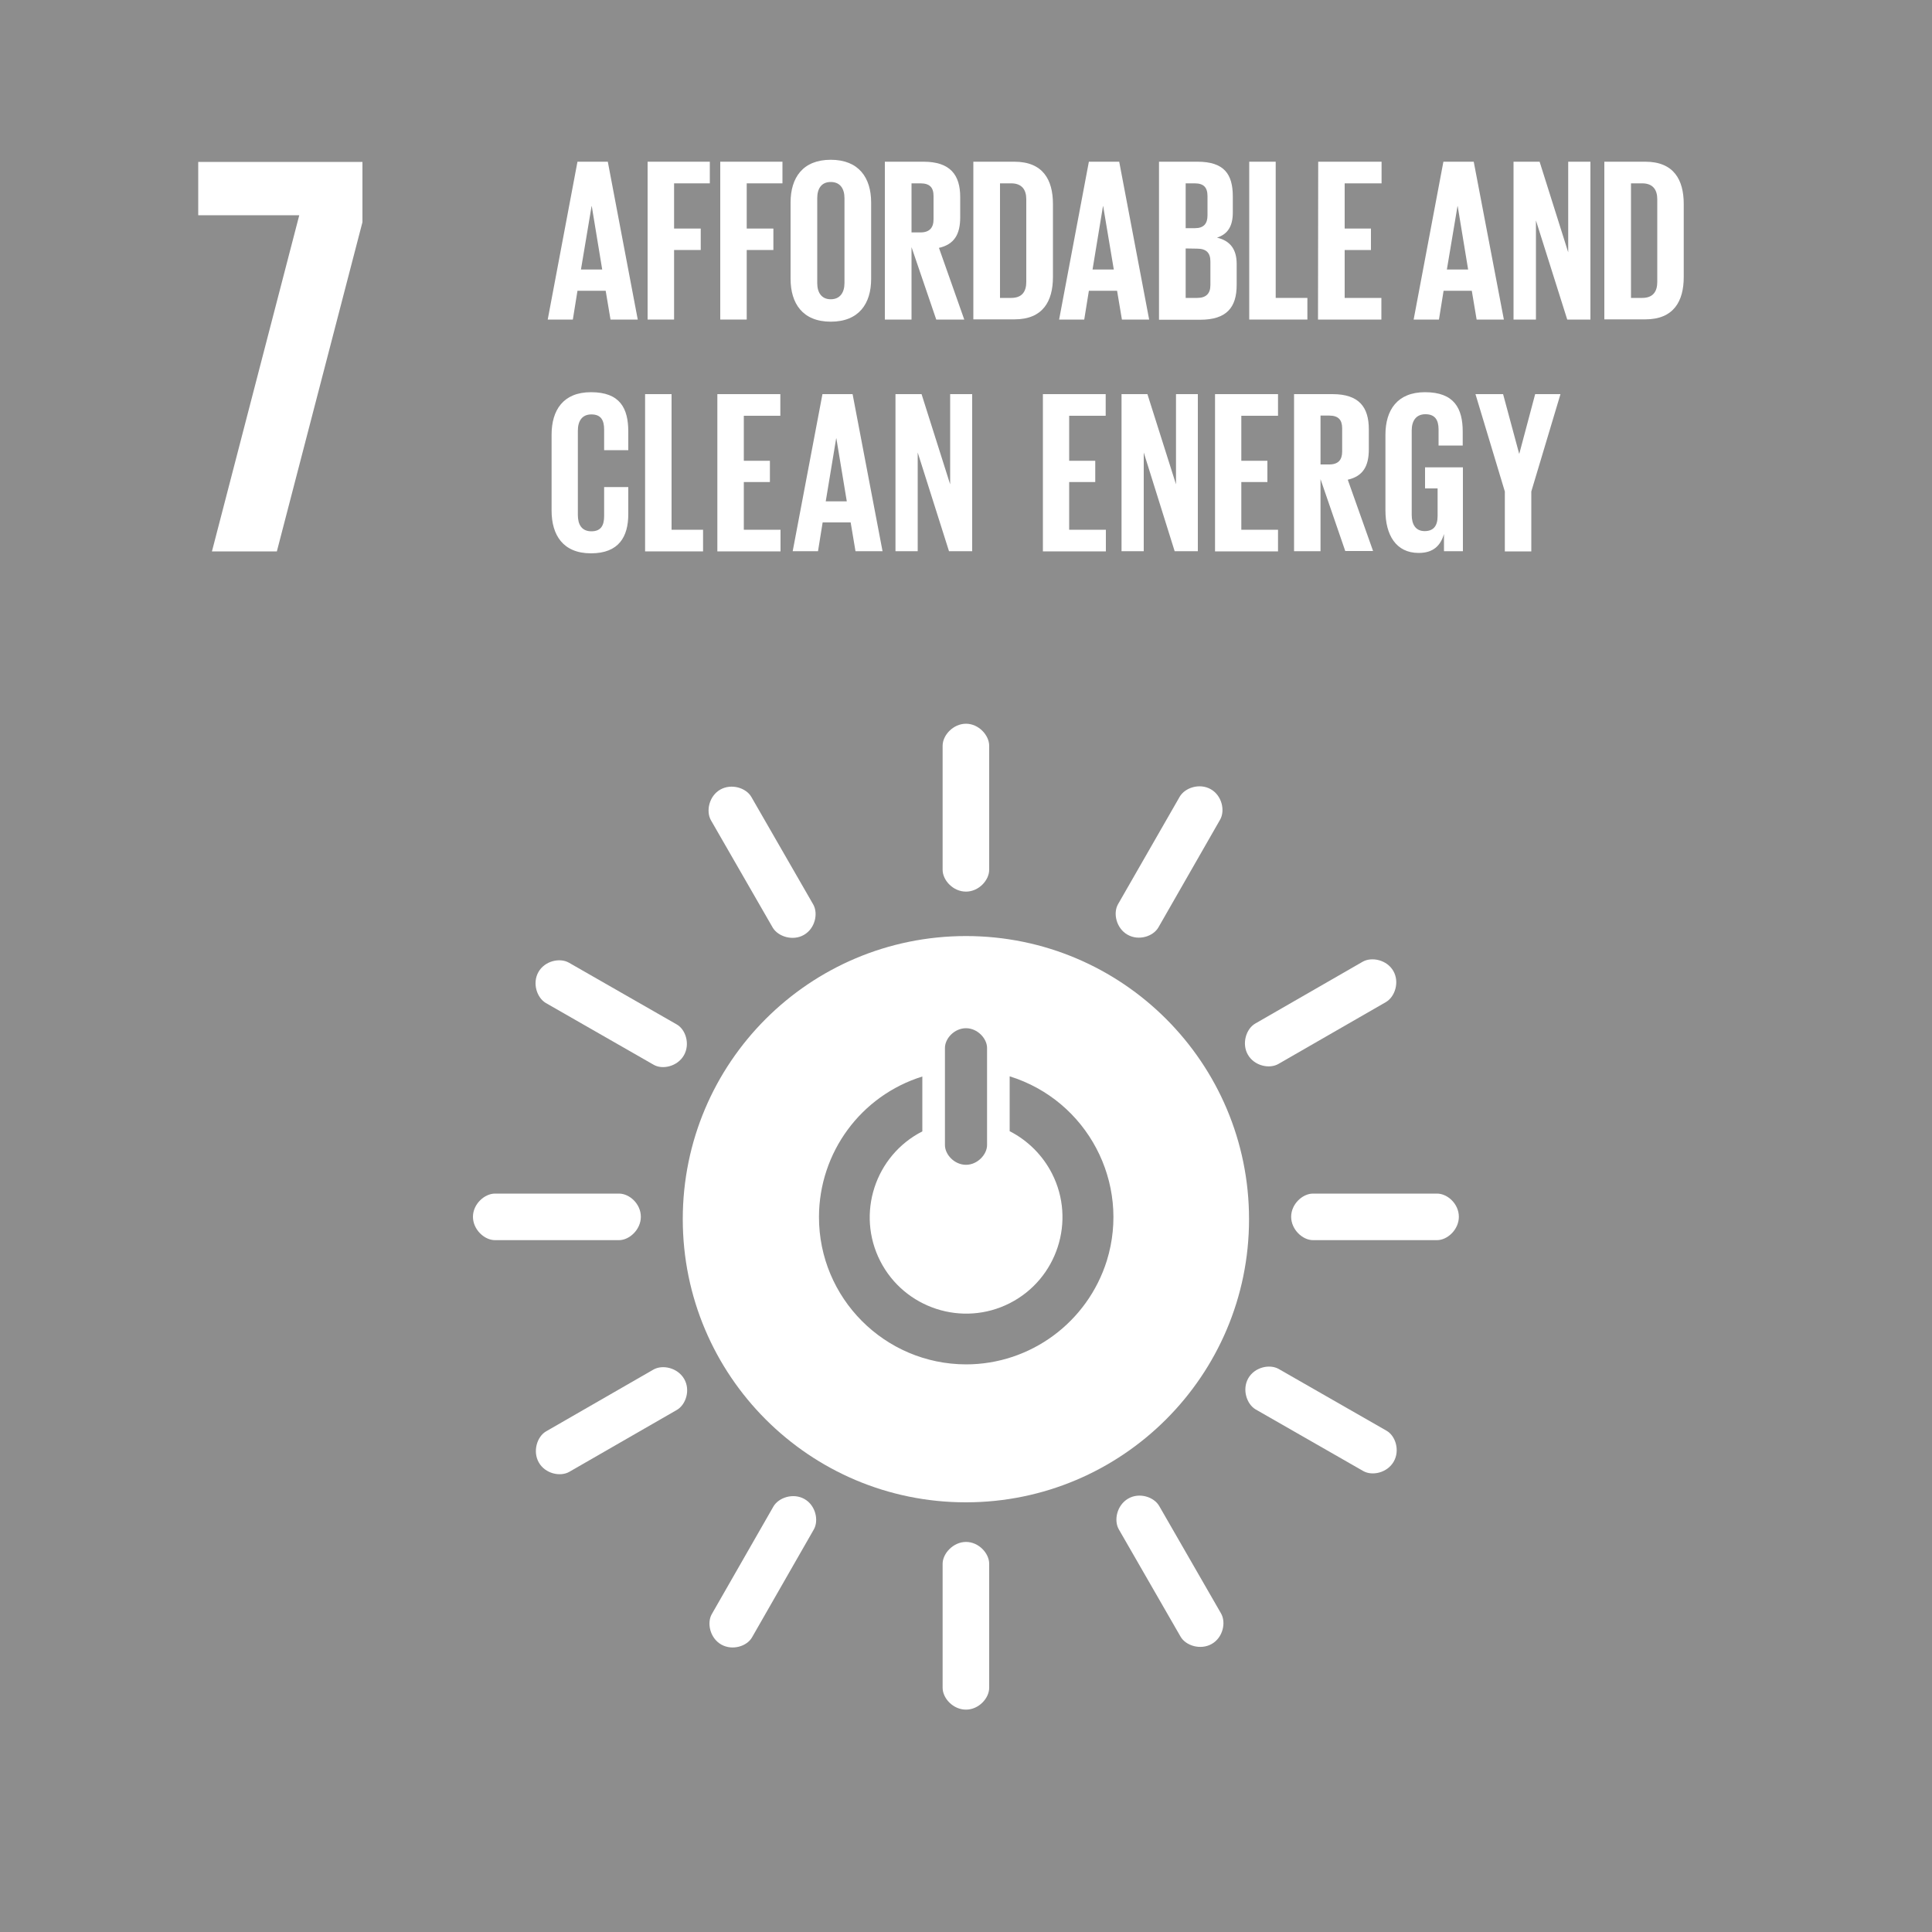 <?xml version="1.0" encoding="utf-8"?>
<!-- Generator: Adobe Illustrator 27.4.0, SVG Export Plug-In . SVG Version: 6.00 Build 0)  -->
<svg version="1.1" id="Layer_1" xmlns="http://www.w3.org/2000/svg" xmlns:xlink="http://www.w3.org/1999/xlink" x="0px" y="0px"
	 viewBox="0 0 1000 1000" style="enable-background:new 0 0 1000 1000;" xml:space="preserve">
<style type="text/css">
	.st0{fill:#8D8D8D;}
	.st1{fill:#FFFFFF;}
</style>
<rect id="_Path_" y="0" class="st0" width="1000" height="1000"/>
<polygon id="_Path_2" class="st1" points="102.6,111.4 154.9,111.4 109.7,285.4 143.3,285.4 187.6,115 187.6,83.8 102.6,83.8 "/>
<g>
	<path id="_Compound_Path_" class="st1" d="M500,484.5c-81,0-146.6,65.6-146.6,146.5c0,81,65.6,146.6,146.5,146.6
		s146.6-65.6,146.6-146.5c0,0,0,0,0-0.1C646.5,550.1,580.9,484.5,500,484.5 M489.1,542.4c0-4.9,4.9-10.2,10.9-10.2
		s10.9,5.4,10.9,10.2v50.3c0,4.8-4.9,10.2-10.9,10.2s-10.9-5.3-10.9-10.2V542.4z M500,706.2c-42.1-0.1-76.2-34.3-76.1-76.4
		c0.1-33.3,21.7-62.7,53.5-72.6v28.4c-24.5,12.5-34.3,42.6-21.8,67.1c12.5,24.5,42.6,34.3,67.1,21.8c24.5-12.5,34.3-42.6,21.8-67.1
		c-4.8-9.4-12.5-17.1-21.9-21.9v-28.4c40.2,12.5,62.7,55.2,50.3,95.4C562.9,684.4,533.4,706.2,500,706.2"/>
	<path id="_Path_3" class="st1" d="M331.7,629.8c0-6.7-5.9-12-11.3-12h-64.2c-5.4,0-11.4,5.4-11.4,12s5.9,12.1,11.4,12.1h64.2
		C325.8,641.9,331.7,636.4,331.7,629.8"/>
	<path id="_Path_4" class="st1" d="M755.1,629.8c0-6.7-5.9-12-11.3-12h-64.2c-5.4,0-11.3,5.4-11.3,12s5.9,12.1,11.3,12.1h64.2
		C749.2,641.9,755.1,636.4,755.1,629.8"/>
	<path id="_Path_5" class="st1" d="M500,461.5c6.6,0,12-5.9,12-11.3v-64.2c0-5.4-5.4-11.4-12-11.4s-12.1,5.9-12.1,11.4v64.2
		C487.9,455.6,493.3,461.5,500,461.5"/>
	<path id="_Path_6" class="st1" d="M500,884.9c6.6,0,12-5.9,12-11.3v-64.2c0-5.4-5.4-11.3-12-11.3s-12.1,6-12.1,11.3v64.2
		C487.9,879,493.3,884.9,500,884.9"/>
	<path id="_Path_7" class="st1" d="M354,546.2c3.3-5.8,0.9-13.4-3.8-16l-55.7-31.9c-4.7-2.7-12.5-1-15.8,4.8s-0.8,13.4,3.9,16.1
		l55.7,31.9C342.9,553.8,350.7,552,354,546.2"/>
	<path id="_Path_8" class="st1" d="M721.4,756.5c3.3-5.8,0.9-13.4-3.8-16l-55.7-31.9c-4.7-2.7-12.5-1-15.8,4.8s-0.8,13.4,3.8,16.1
		l55.7,31.9C710.3,764.1,718.1,762.3,721.4,756.5"/>
	<path id="_Path_9" class="st1" d="M583.6,483.8c5.8,3.3,13.3,0.9,16-3.8l31.9-55.7c2.7-4.7,1-12.5-4.8-15.8s-13.4-0.8-16.1,3.9
		L578.7,468C576,472.7,577.8,480.5,583.6,483.8"/>
	<path id="_Path_10" class="st1" d="M373.3,851.2c5.8,3.3,13.4,0.9,16-3.8l31.9-55.7c2.7-4.7,1-12.5-4.8-15.8s-13.4-0.8-16.1,3.9
		l-31.9,55.7C365.8,840.1,367.5,847.9,373.3,851.2"/>
	<path id="_Path_11" class="st1" d="M416.1,483.9c5.8-3.3,7.5-11.1,4.8-15.8l-32-55.6c-2.7-4.7-10.3-7.1-16.1-3.8
		s-7.5,11.2-4.8,15.9l32,55.6C402.8,484.8,410.4,487.2,416.1,483.9"/>
	<path id="_Path_12" class="st1" d="M627.2,850.9c5.8-3.3,7.5-11.1,4.8-15.8l-32-55.6c-2.7-4.7-10.3-7.2-16.1-3.8
		s-7.5,11.2-4.8,15.9l32,55.6C613.8,851.8,621.4,854.2,627.2,850.9"/>
	<path id="_Path_13" class="st1" d="M645.9,545.9c3.3,5.8,11.1,7.5,15.8,4.8l55.6-32c4.7-2.7,7.2-10.3,3.9-16.1s-11.2-7.5-15.9-4.8
		l-55.6,32C645,532.5,642.6,540.2,645.9,545.9"/>
	<path id="_Path_14" class="st1" d="M278.9,757c3.3,5.8,11.1,7.5,15.8,4.8l55.6-32c4.7-2.7,7.2-10.3,3.8-16.1s-11.2-7.5-15.9-4.8
		l-55.6,32C278,743.6,275.6,751.2,278.9,757"/>
</g>
<g id="_Group_">
	<path id="_Compound_Path_2" class="st1" d="M283.5,165.4l15.4-81.7h15.7l15.5,81.7H316l-2.5-14.9h-14.6l-2.4,14.9H283.5z
		 M300.7,139.5h11l-5.4-32.8h-0.1L300.7,139.5z"/>
	<path id="_Compound_Path_3" class="st1" d="M335.2,83.7h32.2v11.2h-18.5v23.4h13.8v11.1h-13.8v36h-13.7V83.7z"/>
	<path id="_Compound_Path_4" class="st1" d="M372.8,83.7H405v11.2h-18.5v23.4h13.8v11.1h-13.8v36h-13.7V83.7z"/>
	<path id="_Compound_Path_5" class="st1" d="M409.2,144.3v-39.5c0-12.8,6.3-22.1,20.8-22.1s20.9,9.3,20.9,22.1v39.6
		c0,12.7-6.3,22.1-20.9,22.1S409.2,157,409.2,144.3z M437.1,146.5v-43.9c0-4.9-2.2-8.4-7.1-8.4s-7,3.5-7,8.4v43.9
		c0,4.9,2.2,8.4,7,8.4S437.1,151.4,437.1,146.5z"/>
	<path id="_Compound_Path_6" class="st1" d="M471.8,127.9v37.5H458V83.7h20c13.9,0,19,6.9,19,18.3v10.5c0,8.8-3.1,14-11,15.8
		l13.1,37.1h-14.5L471.8,127.9z M471.8,94.9v25.4h4.6c4.7,0,6.8-2.4,6.8-6.8v-12c0-4.5-2-6.6-6.8-6.6L471.8,94.9z"/>
	<path id="_Compound_Path_7" class="st1" d="M545,105.6v37.8c0,12.5-5.2,21.9-19.9,21.9h-21.3V83.7h21.2
		C539.8,83.7,545,93,545,105.6z M523.4,154.2c5.7,0,7.8-3.4,7.8-8.3v-42.8c0-4.8-2.2-8.2-7.8-8.2h-5.8v59.3L523.4,154.2z"/>
	<path id="_Compound_Path_8" class="st1" d="M548.2,165.4l15.4-81.7h15.7l15.5,81.7h-14.1l-2.5-14.9h-14.6l-2.4,14.9H548.2z
		 M565.5,139.5h11l-5.5-32.8h-0.1L565.5,139.5z"/>
	<path id="_Compound_Path_9" class="st1" d="M599.9,83.7h19.9c13.8,0,18.3,6.4,18.3,18v8.3c0,6.9-2.5,11.2-8.2,13
		c6.9,1.6,10.2,6.1,10.2,13.6v10.9c0,11.6-5.2,18-18.9,18h-21.3V83.7z M613.7,118.1h4.8c4.5,0,6.5-2.3,6.5-6.6v-10
		c0-4.5-2-6.6-6.6-6.6h-4.7V118.1z M613.7,128.6v25.6h6c4.6,0,6.8-2.3,6.8-6.6v-12.3c0-4.3-2-6.6-6.9-6.6L613.7,128.6z"/>
	<path id="_Compound_Path_10" class="st1" d="M646.5,83.7h13.8v70.5h16.4v11.2h-30.1V83.7z"/>
	<path id="_Compound_Path_11" class="st1" d="M682.3,83.7h32.8v11.2H696v23.4h13.6v11.1H696v24.8h19v11.2h-32.8L682.3,83.7z"/>
	<path id="_Compound_Path_12" class="st1" d="M731.7,165.4l15.4-81.7h15.7l15.6,81.7h-14.1l-2.5-14.9h-14.6l-2.4,14.9H731.7z
		 M748.9,139.5h11l-5.4-32.8h-0.1L748.9,139.5z"/>
	<path id="_Compound_Path_13" class="st1" d="M795,114.1v51.3h-11.6V83.7h13.5l14.8,46.9V83.7h11.5v81.7h-12L795,114.1z"/>
	<path id="_Compound_Path_14" class="st1" d="M871.5,105.6v37.8c0,12.5-5.2,21.9-19.9,21.9h-21.2V83.7h21.2
		C866.3,83.7,871.5,93,871.5,105.6z M850,154.2c5.7,0,7.8-3.4,7.8-8.3v-42.8c0-4.8-2.2-8.2-7.8-8.2h-5.8v59.3L850,154.2z"/>
</g>
<g id="_Group_2">
	<path id="_Compound_Path_15" class="st1" d="M285.5,264.3V225c0-12.7,6-22,20.4-22c15.1,0,19.3,8.4,19.3,20.4v9.6h-12.5v-10.6
		c0-5-1.7-7.9-6.6-7.9s-7,3.5-7,8.4v43.7c0,4.9,2,8.4,7,8.4s6.6-3.1,6.6-7.9v-15h12.5v14c0,11.6-4.8,20.3-19.3,20.3
		S285.5,276.9,285.5,264.3z"/>
	<path id="_Compound_Path_16" class="st1" d="M333.9,204h13.7v70.2h16.3v11.2h-30L333.9,204z"/>
	<path id="_Compound_Path_17" class="st1" d="M371.3,204h32.6v11.2H385v23.3h13.5v11H385v24.7h19v11.2h-32.7V204z"/>
	<path id="_Compound_Path_18" class="st1" d="M410.3,285.3l15.4-81.3h15.6l15.5,81.3h-14l-2.5-14.9h-14.5l-2.4,14.9H410.3z
		 M427.4,259.5h10.9l-5.4-32.6h-0.1L427.4,259.5z"/>
	<path id="_Compound_Path_19" class="st1" d="M475,234.2v51.1h-11.5V204H477l14.8,46.7V204h11.4v81.3h-12L475,234.2z"/>
	<path id="_Compound_Path_20" class="st1" d="M539.7,204h32.6v11.2h-18.9v23.3h13.5v11h-13.5v24.7h19v11.2h-32.6V204z"/>
	<path id="_Compound_Path_21" class="st1" d="M592,234.2v51.1h-11.5V204h13.4l14.8,46.7V204H620v81.3h-12L592,234.2z"/>
	<path id="_Compound_Path_22" class="st1" d="M628.9,204h32.6v11.2h-19v23.3h13.5v11h-13.5v24.7h19v11.2h-32.6V204z"/>
	<path id="_Compound_Path_23" class="st1" d="M683.5,248v37.3h-13.7V204h19.9c13.8,0,18.8,6.8,18.8,18.2v10.4
		c0,8.8-3.1,13.9-10.9,15.7l13.1,36.9h-14.4L683.5,248z M683.5,215.1v25.3h4.5c4.7,0,6.7-2.4,6.7-6.7v-12c0-4.4-2-6.6-6.7-6.6H683.5
		z"/>
	<path id="_Compound_Path_24" class="st1" d="M737.8,241.9h19.4v43.4h-9.8v-8.9c-1.8,6.1-5.6,9.8-13.1,9.8c-11.8,0-17.2-9.4-17.2-22
		V225c0-12.7,6.1-22,20.5-22c15.1,0,19.5,8.4,19.5,20.4v7.2h-12.5v-8.3c0-5-1.9-7.9-6.8-7.9s-7.1,3.5-7.1,8.4v43.7
		c0,4.9,2,8.4,6.7,8.4c4.4,0,6.7-2.5,6.7-7.8v-14.3h-6.5V241.9z"/>
	<path id="_Compound_Path_25" class="st1" d="M792.6,254.4v31h-13.7v-31L763.7,204H778l8.3,30.8h0.1l8.2-30.8h13.1L792.6,254.4z"/>
</g>
</svg>
